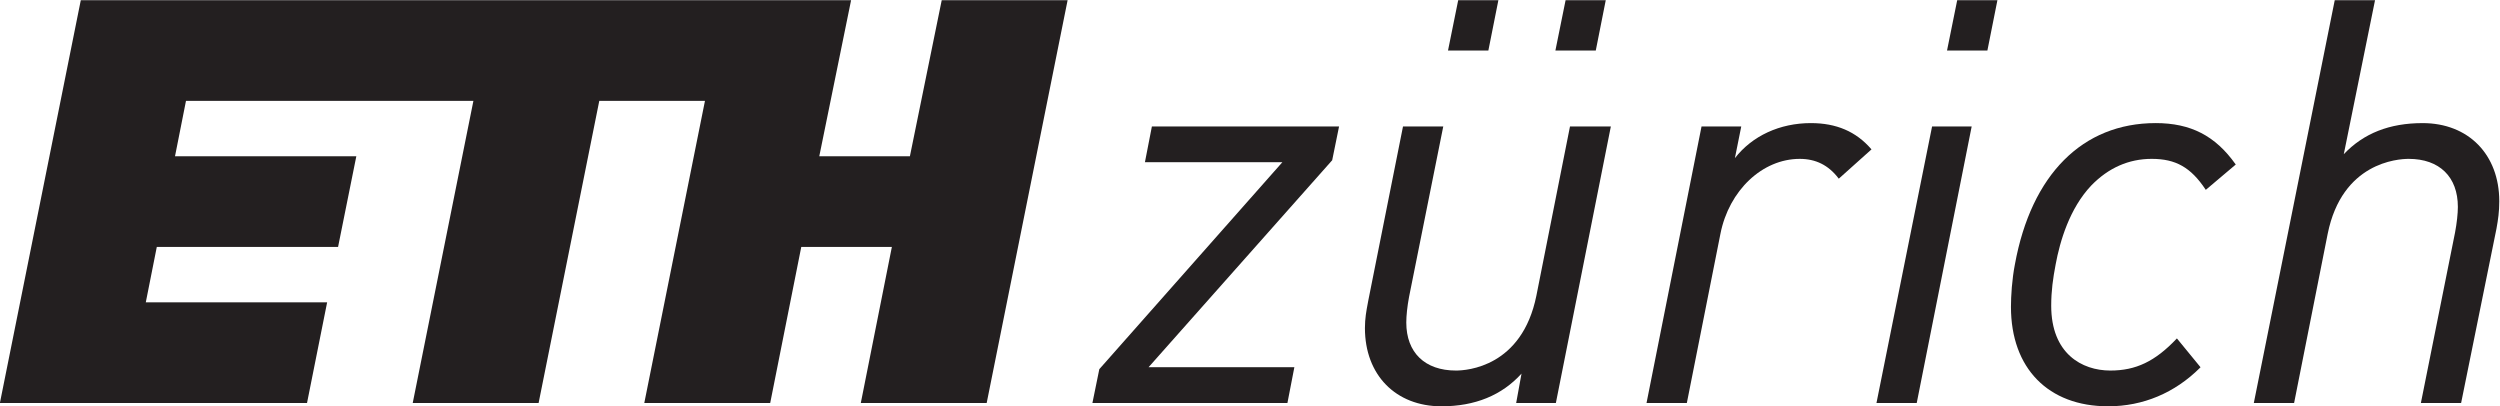 <?xml version="1.0" encoding="UTF-8" standalone="no"?>
<!-- Created with Inkscape (http://www.inkscape.org/) -->

<svg
   version="1.1"
   id="svg2"
   xml:space="preserve"
   width="187.605"
   height="30.482"
   viewBox="0 0 187.605 30.482"
   sodipodi:docname="12311db8d5e01c728525bfa38359b999.eps"
   xmlns:inkscape="http://www.inkscape.org/namespaces/inkscape"
   xmlns:sodipodi="http://sodipodi.sourceforge.net/DTD/sodipodi-0.dtd"
   xmlns="http://www.w3.org/2000/svg"
   xmlns:svg="http://www.w3.org/2000/svg"><defs
     id="defs6" /><sodipodi:namedview
     id="namedview4"
     pagecolor="#ffffff"
     bordercolor="#666666"
     borderopacity="1.0"
     inkscape:pageshadow="2"
     inkscape:pageopacity="0.0"
     inkscape:pagecheckerboard="0" /><g
     id="g8"
     inkscape:groupmode="layer"
     inkscape:label="ink_ext_XXXXXX"
     transform="matrix(1.333,0,0,-1.333,-30.242,60.473)"><g
       id="g10"
       transform="scale(0.1)"><path
         d="m 1091.8,287.27 c -8.1,-40.165 -39.13,-42.211 -45.28,-42.211 -17.52,0 -27.97,10.121 -27.97,27.046 0,3.86 0.57,9.122 1.55,14.387 l 19.19,95.617 0.09,0.368 h -22.68 l -19.552,-98.047 -0.257,-1.403 c -0.84,-4.429 -1.625,-8.629 -1.625,-14.078 0,-26.344 17.294,-44.019 43.084,-44.019 18.86,0 34.01,6.187 45.07,18.41 l -2.94,-16.152 -0.07,-0.383 h 22.35 l 30.88,155.304 0.07,0.368 h -23 L 1091.8,287.27"
         style="fill:#231f20;fill-opacity:1;fill-rule:nonzero;stroke:none"
         id="path12" /><path
         d="m 1246.35,384.363 c -17.52,0 -33.04,-7.16 -42.81,-19.734 l 3.51,17.48 0.06,0.368 h -22.35 l -30.89,-155.289 -0.07,-0.383 h 22.69 l 18.91,95.246 c 4.83,24.449 23.6,42.176 44.65,42.176 9.04,0 16.16,-3.563 21.76,-10.872 l 0.21,-0.285 18.41,16.489 -0.19,0.238 c -8.5,9.82 -19.6,14.566 -33.89,14.566"
         style="fill:#231f20;fill-opacity:1;fill-rule:nonzero;stroke:none"
         id="path14" /><path
         d="m 871.492,362.73 -0.066,-0.386 h 77.359 l -102.992,-116.446 -0.055,-0.058 -3.883,-19.035 h 109.782 l 3.906,20.144 h -82.066 l 103.308,116.449 0.051,0.067 3.871,19.012 H 875.336 l -3.844,-19.747"
         style="fill:#231f20;fill-opacity:1;fill-rule:nonzero;stroke:none"
         id="path16" /><path
         d="m 1283.32,227.188 -0.08,-0.383 h 22.67 l 30.93,155.672 h -22.29 l -31.23,-155.289"
         style="fill:#231f20;fill-opacity:1;fill-rule:nonzero;stroke:none"
         id="path18" /><path
         d="m 1590.72,384.355 c -18.65,0 -33.21,-5.714 -44.4,-17.496 l 17.59,86.688 h -22.68 l -45.56,-226.762 h 22.68 l 18.91,95.258 c 8.1,40.148 39.41,42.18 45.59,42.18 17.34,0 27.69,-10.114 27.69,-27.039 0,-3.84 -0.59,-9.079 -1.58,-14.403 l -19.24,-95.996 h 22.65 l 19.89,98.086 c 0.95,5.219 1.59,9.621 1.59,15.469 0,26.332 -17.36,44.015 -43.13,44.015"
         style="fill:#231f20;fill-opacity:1;fill-rule:nonzero;stroke:none"
         id="path20" /><path
         d="m 1440.41,384.363 c -41.13,0 -70,-28.972 -79.23,-79.492 -1.66,-8.461 -2.23,-17.922 -2.23,-23.969 0,-34.519 20.95,-55.972 54.71,-55.972 19.63,0 37.55,7.527 51.81,21.773 l 0.2,0.215 -13.07,15.953 -0.24,0.281 -0.24,-0.265 c -12.03,-12.657 -22.81,-17.828 -37.21,-17.828 -16.09,0 -33.3,9.578 -33.3,36.48 0,8.418 1,15.375 2.49,23.215 2.43,13.199 7.9,31.641 20.05,44.469 9.66,9.957 21.11,15.004 34.06,15.004 13.52,0 21.98,-4.809 30.22,-17.149 l 0.19,-0.305 16.64,14.063 0.24,0.195 -0.18,0.254 c -11.36,15.969 -25.22,23.078 -44.91,23.078"
         style="fill:#231f20;fill-opacity:1;fill-rule:nonzero;stroke:none"
         id="path22" /><path
         d="m 1322.96,425.199 h 22.72 l 5.65,28.348 h -22.64 l -5.73,-28.348"
         style="fill:#231f20;fill-opacity:1;fill-rule:nonzero;stroke:none"
         id="path24" /><path
         d="m 1102.49,425.199 h 22.73 l 5.62,28.348 h -22.61 l -5.74,-28.348"
         style="fill:#231f20;fill-opacity:1;fill-rule:nonzero;stroke:none"
         id="path26" /><path
         d="m 1042.03,425.199 h 22.72 l 5.64,28.348 h -22.62 l -5.74,-28.348"
         style="fill:#231f20;fill-opacity:1;fill-rule:nonzero;stroke:none"
         id="path28" /><path
         d="M 739.102,365.68 H 688.086 L 706,453.547 H 272.355 L 226.813,226.785 h 172.898 l 11.324,56.68 H 308.949 l 6.192,31.183 h 102.05 l 10.274,51.032 H 325.391 l 6.179,31.183 h 161.805 l -34.16,-170.078 h 70.867 l 34.156,170.078 h 59.496 L 589.578,226.785 h 70.883 l 17.488,87.863 h 51.004 l -17.488,-87.863 h 70.863 l 45.563,226.762 H 757.02 L 739.102,365.68"
         style="fill:#231f20;fill-opacity:1;fill-rule:nonzero;stroke:none"
         id="path30" /></g></g></svg>
